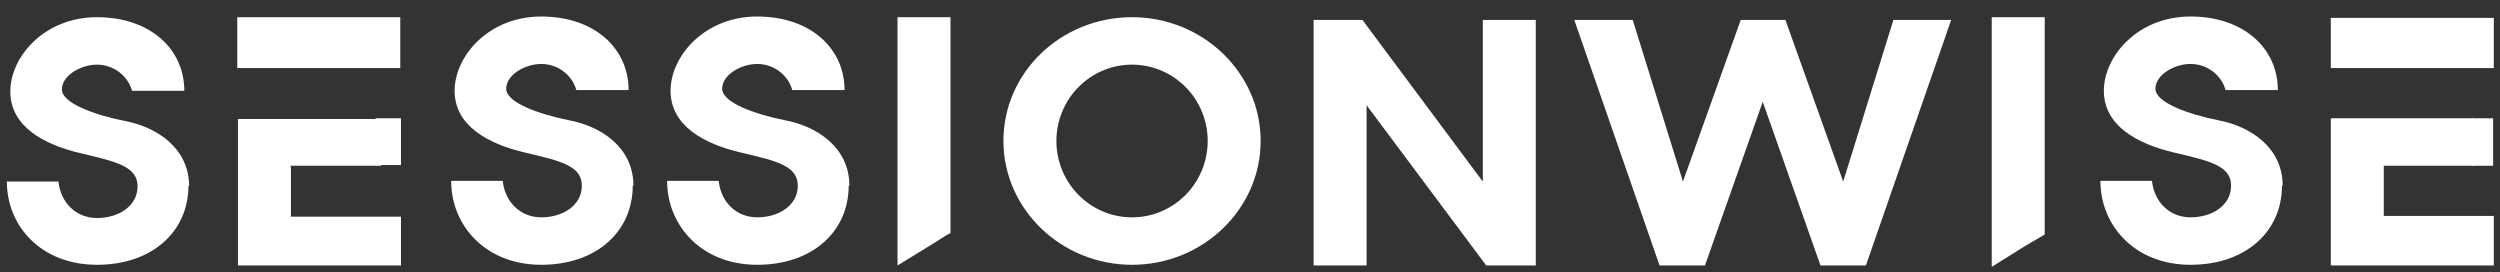 <svg xmlns="http://www.w3.org/2000/svg" id="Layer_1" viewBox="0 0 363.5 39.6"><rect x="0" y="0" width="363.5" height="39.6" fill="#333333" stroke="none"/><defs><style>      .st0 {        fill: #fff;      }    </style></defs><path class="st0" d="M27.4,27c0,6.6-5.2,11.5-13.3,11.5S1,32.9,1,26.4h7.5c.3,3,2.5,5.3,5.6,5.3s5.9-1.7,5.9-4.6-3.1-3.6-8.2-4.8c-5.6-1.3-10.3-4-10.3-9S6.4,2.5,14.1,2.5s12.7,4.6,12.7,10.7h-7.6c-.6-2.2-2.7-3.8-5.1-3.8s-5.1,1.6-5.1,3.6,4.7,3.7,9.2,4.6c4.7.9,9.3,4,9.3,9.5Z"></path><g><path class="st0" d="M58.2,9.8V2.5h-23.7v7.4c6.5,0,15.4,0,23.7,0Z"></path><path class="st0" d="M42.2,24.1h13.2v-6.8c-7.5,0-15.2,0-20.8,0v21.3h23.7v-7.1h-16v-7.2Z"></path><rect class="st0" x="54.6" y="17.2" width="3.7" height="6.8"></rect></g><path class="st0" d="M92,27c0,6.6-5.2,11.5-13.3,11.5s-13.1-5.7-13.1-12.2h7.5c.3,3,2.5,5.3,5.6,5.3s5.9-1.7,5.9-4.6-3.1-3.6-8.2-4.8c-5.6-1.3-10.3-4-10.3-9s4.9-10.8,12.6-10.8,12.7,4.6,12.7,10.7h-7.6c-.6-2.2-2.7-3.8-5.1-3.8s-5.1,1.6-5.1,3.6,4.7,3.7,9.2,4.6c4.7.9,9.3,4,9.3,9.5Z"></path><path class="st0" d="M123.4,27c0,6.6-5.2,11.5-13.3,11.5s-13.1-5.7-13.1-12.2h7.5c.3,3,2.5,5.3,5.6,5.3s5.9-1.7,5.9-4.6-3.1-3.6-8.2-4.8c-5.6-1.3-10.3-4-10.3-9s4.9-10.8,12.6-10.8,12.7,4.6,12.7,10.7h-7.6c-.6-2.2-2.7-3.8-5.1-3.8s-5.1,1.6-5.1,3.6,4.7,3.7,9.2,4.6c4.7.9,9.3,4,9.3,9.5Z"></path><path class="st0" d="M137.6,34.2c.1,0,.3-.2.6-.3V2.5h-7.7v36.1c2.4-1.5,4.8-2.9,7.1-4.4Z"></path><path class="st0" d="M145.9,20.5c0-10,8.4-18,18.7-18s18.7,8.1,18.7,18-8.4,18-18.7,18-18.7-8.1-18.7-18ZM164.6,9.4c-6.1,0-11,5-11,11.1s4.9,11.1,11,11.1,11-5,11-11.1-4.9-11.1-11-11.1Z"></path><path class="st0" d="M191,38.6V2.9h7.1l17.5,23.5V2.9h7.7v35.7h-7.2l-17.4-23.3v23.3h-7.7Z"></path><path class="st0" d="M237.4,2.9l7.3,23.5,8.4-23.5h6.5l8.4,23.5,7.3-23.5h8.4l-12.4,35.7h-6.6l-8.4-23.8-8.4,23.8h-6.6l-12.4-35.7h8.4Z"></path><path class="st0" d="M294.4,35.8c.3-.2,1.4-.8,2.9-1.7V2.5h-7.7v36.3c1.6-1,3.2-2,4.8-3Z"></path><path class="st0" d="M331.8,27c0,6.6-5.2,11.5-13.3,11.5s-13.1-5.7-13.1-12.2h7.5c.3,3,2.5,5.3,5.6,5.3s5.9-1.7,5.9-4.6-3.1-3.6-8.2-4.8c-5.6-1.3-10.3-4-10.3-9s4.9-10.8,12.6-10.8,12.7,4.6,12.7,10.7h-7.6c-.6-2.2-2.7-3.8-5.1-3.8s-5.1,1.6-5.1,3.6,4.7,3.7,9.2,4.6c4.7.9,9.3,4,9.3,9.5Z"></path><g><path class="st0" d="M362.6,9.8V2.6h-23.7v7.3c7.6,0,16.4,0,23.7,0Z"></path><path class="st0" d="M346.5,24.1h13.2v-6.9c-3.4,0-6.8,0-10.2,0-.8,0-5.4,0-10.6,0v21.4h23.7v-7.2h-16v-7.3Z"></path><rect class="st0" x="359.5" y="17.2" width="3" height="6.9"></rect></g></svg>